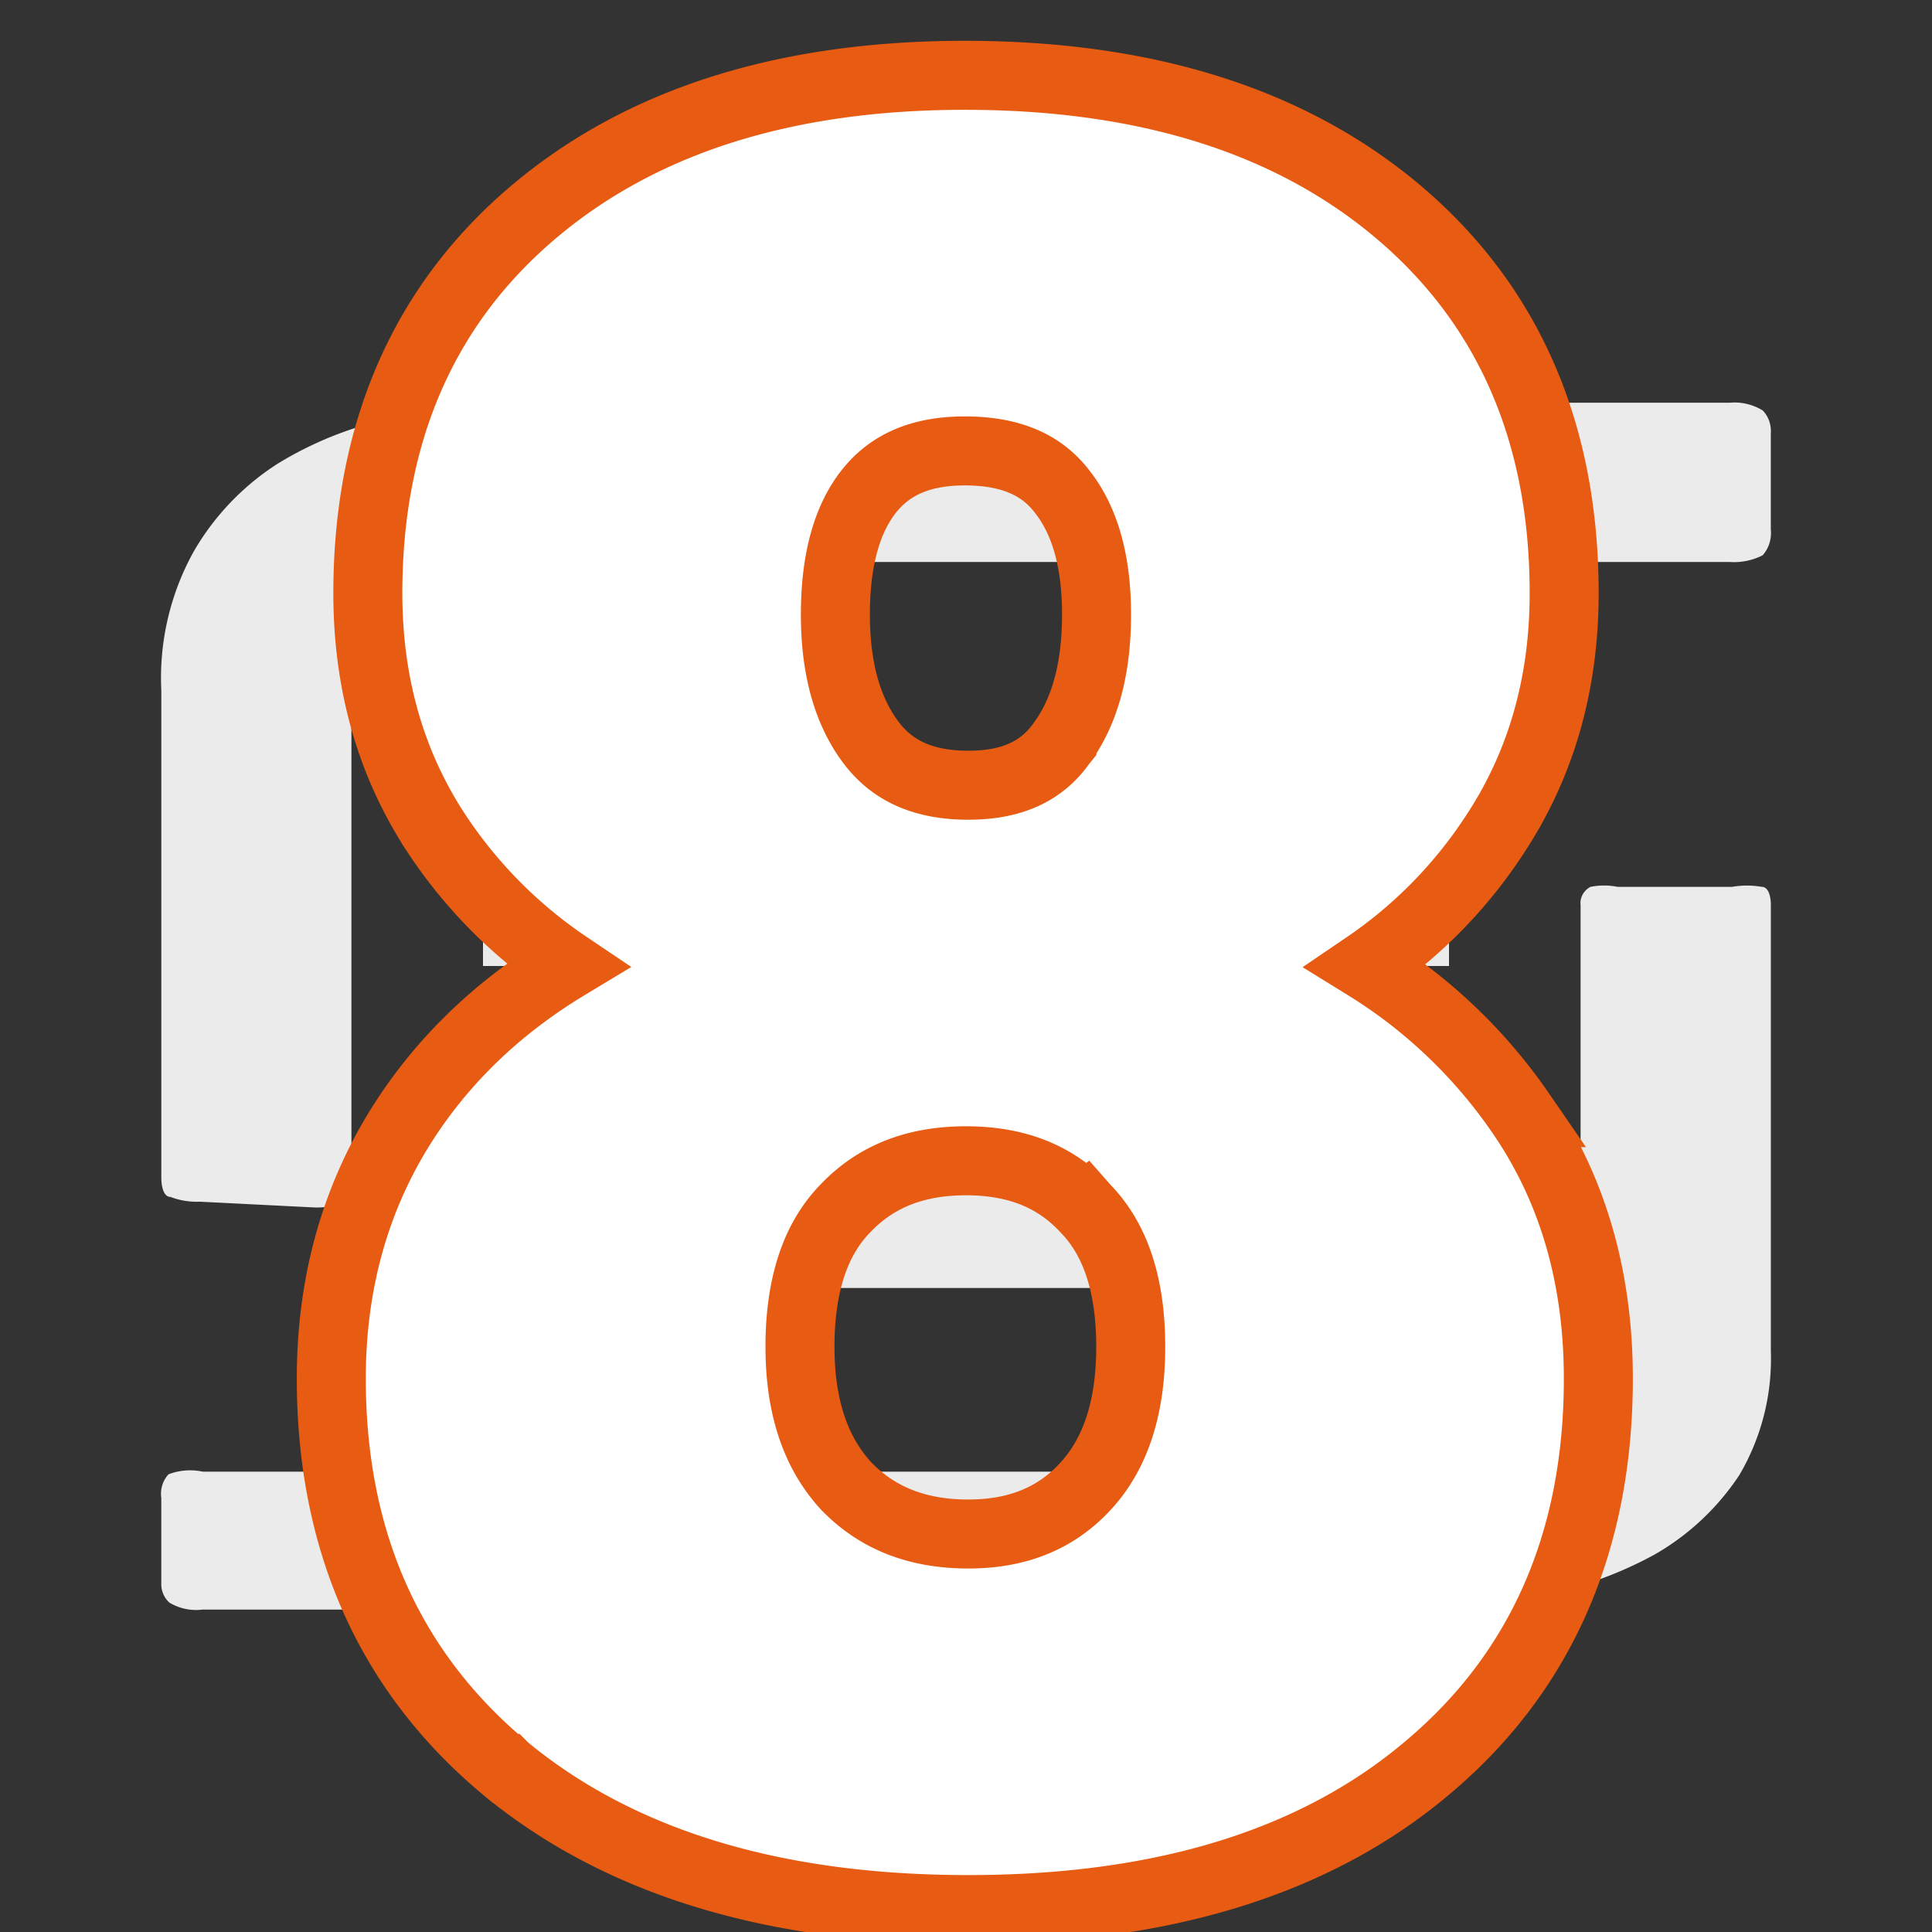 <svg width="56" height="56" viewBox="0 0 56 56" fill="none" xmlns="http://www.w3.org/2000/svg"><rect x="0" y="0" width="56" height="56" fill="#333333" stroke="none"/><path d="M50.205 25.706c.285-.05.578-.05.863 0 .183 0 .261.253.261.53v12.93a6.634 6.634 0 01-.915 3.592 7.27 7.27 0 01-2.456 2.302 11.323 11.323 0 01-3.607 1.24c-1.44.251-2.902.37-4.365.354H5.877a1.503 1.503 0 01-.967-.202.723.723 0 01-.235-.506v-2.53a.834.834 0 01.21-.683c.315-.12.66-.147.992-.076h34.5c3.634 0 5.437-1.265 5.437-3.77v-12.65a.517.517 0 01.06-.309.54.54 0 01.228-.222 1.99 1.99 0 01.784 0h3.32zM5.798 34.832a2.148 2.148 0 01-.862-.14c-.183 0-.26-.277-.26-.555V20.014a7.539 7.539 0 01.94-4.03 7.443 7.443 0 012.455-2.558 10.525 10.525 0 013.579-1.363 24.576 24.576 0 014.388-.389h34.088c.336-.033.674.045.967.223a.84.84 0 01.188.305c.04.116.056.239.047.362v2.78c.014.136 0 .273-.04.402a.96.96 0 01-.195.348c-.301.153-.634.22-.967.195h-34.48c-3.63 0-5.46 1.362-5.46 4.114v13.9c0 .279 0 .473-.26.556-.26.103-.534.15-.81.14l-3.318-.167z" fill="#EBEBEB"/><path d="M42 32.667H14v4.666h28v-4.666zm0-9.334H14V28h28v-4.667z" fill="#EBEBEB"/><path d="M14.646 51.257l.003.003c3.353 2.765 7.865 4.09 13.42 4.09 5.53 0 10.001-1.324 13.289-4.096 3.328-2.787 4.971-6.59 4.971-11.293 0-2.932-.742-5.518-2.261-7.711a14.97 14.97 0 00-4.473-4.256 13.536 13.536 0 003.77-3.861c1.323-2.023 1.973-4.347 1.973-6.936 0-4.583-1.57-8.294-4.76-11.015-3.17-2.702-7.412-3.999-12.612-3.999-5.157 0-9.376 1.298-12.544 4-3.19 2.72-4.76 6.431-4.76 11.014 0 2.59.65 4.915 1.975 6.94a13.724 13.724 0 003.803 3.845c-1.904 1.148-3.45 2.596-4.619 4.349-1.485 2.228-2.218 4.783-2.218 7.63 0 4.687 1.67 8.49 5.043 11.296zM31.44 35.005l.007.008.007.008c.833.85 1.321 2.136 1.321 4.017 0 1.83-.475 3.134-1.308 4.04-.838.91-1.938 1.386-3.4 1.386-1.511 0-2.661-.48-3.544-1.395-.856-.933-1.335-2.238-1.335-4.031 0-1.88.489-3.167 1.321-4.017h0l.008-.008c.858-.895 1.987-1.367 3.482-1.367s2.607.472 3.44 1.36zm-.66-13.475h0l-.008.01c-.553.782-1.392 1.22-2.705 1.22-1.34 0-2.224-.443-2.823-1.241-.656-.875-1.03-2.08-1.03-3.707 0-1.663.369-2.814.978-3.58.595-.744 1.467-1.162 2.773-1.162 1.364 0 2.235.426 2.8 1.152h0l.008.01c.635.795 1.011 1.95 1.011 3.58 0 1.632-.365 2.842-1.004 3.718z" fill="#fff" stroke="#E75B12" stroke-width="2"/></svg>